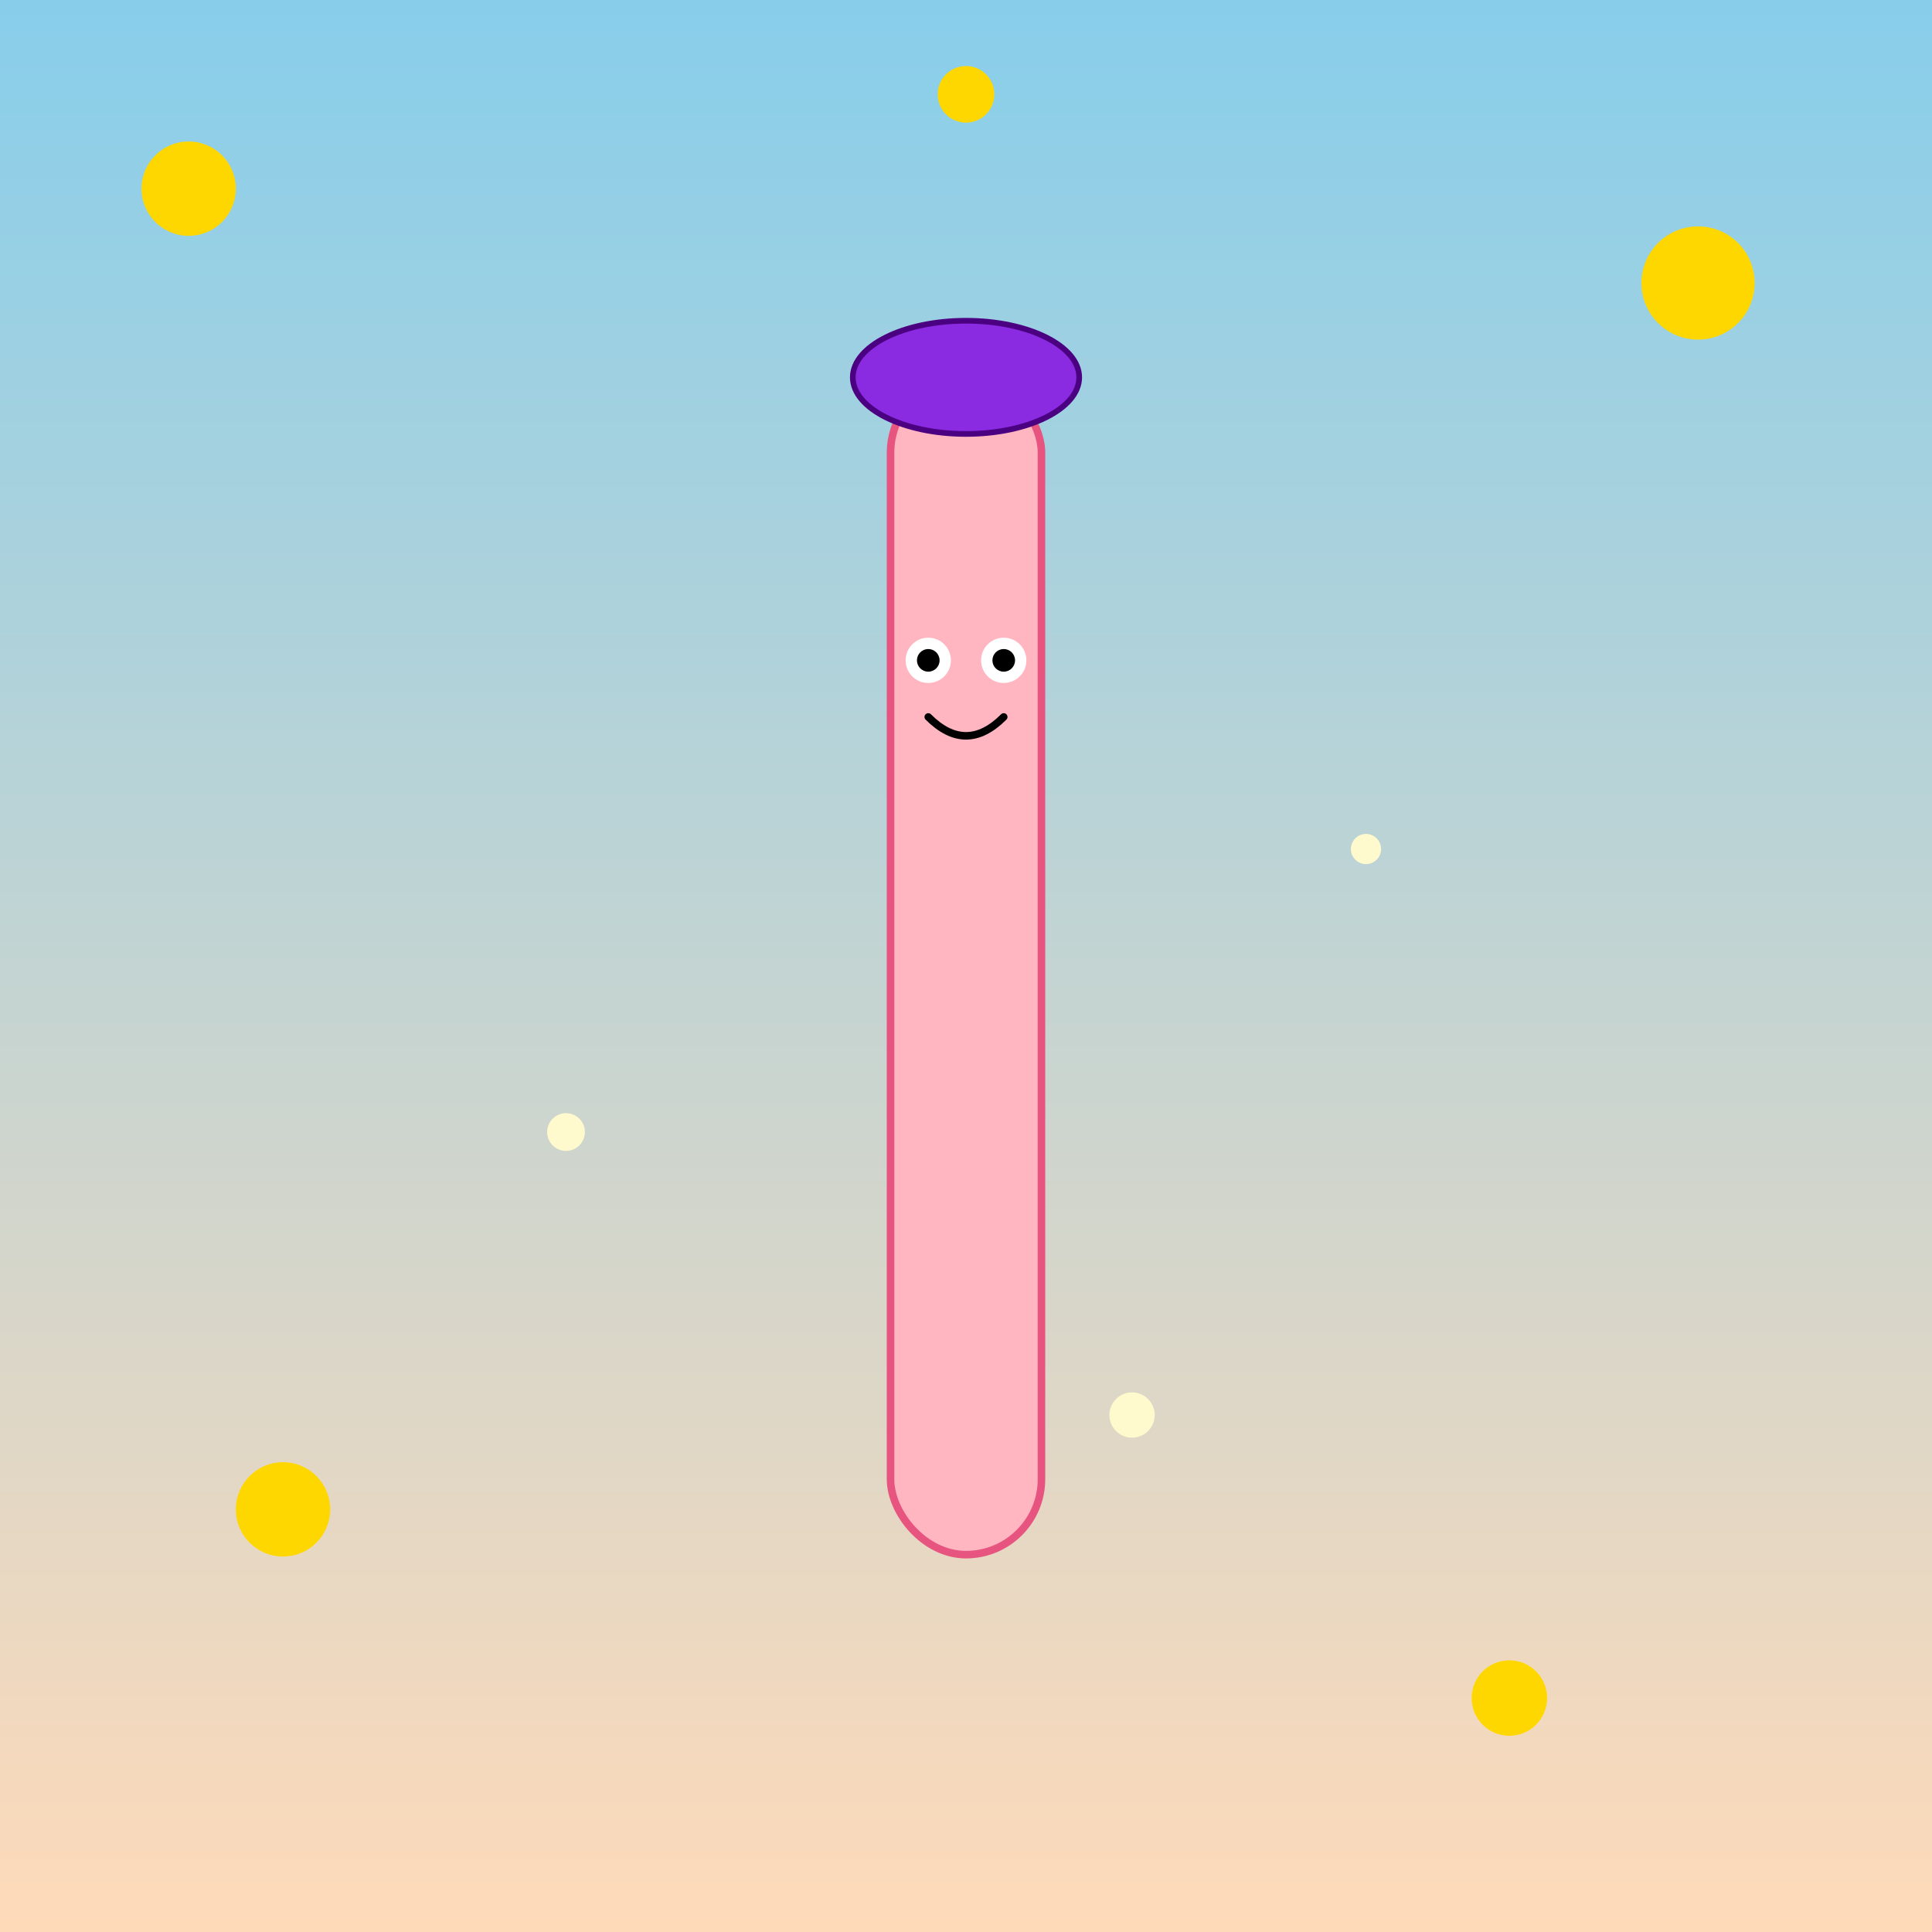 <!--

Generated by DrawGPT.
Free, open source, AI generated images in SVG, PNG, and HTML Canvas format.
https://drawgpt.ai

Created: 2025-06-18T06:40:46+00:00
-->
<svg id="svg1" class="drawing"   viewBox="0 0 1024 1024" xmlns="http://www.w3.org/2000/svg" xmlns:xlink="http://www.w3.org/1999/xlink">
  <rect x="0" y="0" width="1024" height="1024" fill="#808080" stroke="none"/>
  <title id="title1">Tiny Magic Wand</title>
  <desc id="desc1">This little wand waves away worries and brings a spark of laughter—small but mighty in a colorful sky!</desc>
  <defs id="defs1" class="defs">
    <linearGradient id="gradBg1" class="gradient" x1="0" y1="0" x2="0" y2="1">
      <stop id="gradStop1" class="gradientStop" offset="0%" stop-color="#87CEEB" />
      <stop id="gradStop2" class="gradientStop" offset="100%" stop-color="#FFDAB9" />
    </linearGradient>
  </defs>
  <!-- Background rectangle with gradient -->
  <rect id="bgRect1" class="background" x="0" y="0" width="1024" height="1024" fill="url(#gradBg1)" />
  
  <!-- Whimsical stars in the background -->
  <circle id="star1" class="star" cx="100" cy="100" r="25" fill="gold" />
  <circle id="star2" class="star" cx="900" cy="150" r="30" fill="gold" />
  <circle id="star3" class="star" cx="800" cy="900" r="20" fill="gold" />
  <circle id="star4" class="star" cx="150" cy="800" r="25" fill="gold" />
  <circle id="star5" class="star" cx="512" cy="50" r="15" fill="gold" />
  
  <!-- Main wand body -->
  <rect id="wandBody1" class="wand" x="472" y="200" width="80" height="624" rx="40" fill="#FFB6C1" stroke="#E75480" stroke-width="4" />
  
  <!-- Wand hat (a cute cap) -->
  <ellipse id="wandHat1" class="hat" cx="512" cy="200" rx="60" ry="30" fill="#8A2BE2" stroke="#4B0082" stroke-width="3" />
  
  <!-- Wand eyes -->
  <circle id="eyeLeft1" class="eye" cx="492" cy="350" r="12" fill="white" />
  <circle id="pupilLeft1" class="eyePupil" cx="492" cy="350" r="6" fill="black" />
  <circle id="eyeRight1" class="eye" cx="532" cy="350" r="12" fill="white" />
  <circle id="pupilRight1" class="eyePupil" cx="532" cy="350" r="6" fill="black" />
  
  <!-- Wand smile -->
  <path id="smile1" class="smile" d="M492,380 Q512,400 532,380" stroke="black" fill="none" stroke-width="4" stroke-linecap="round" />
  
  <!-- Additional decorative sparkles -->
  <circle id="sparkle1" class="sparkle" cx="300" cy="600" r="10" fill="#FFFACD" />
  <circle id="sparkle2" class="sparkle" cx="724" cy="450" r="8" fill="#FFFACD" />
  <circle id="sparkle3" class="sparkle" cx="600" cy="750" r="12" fill="#FFFACD" />
</svg>